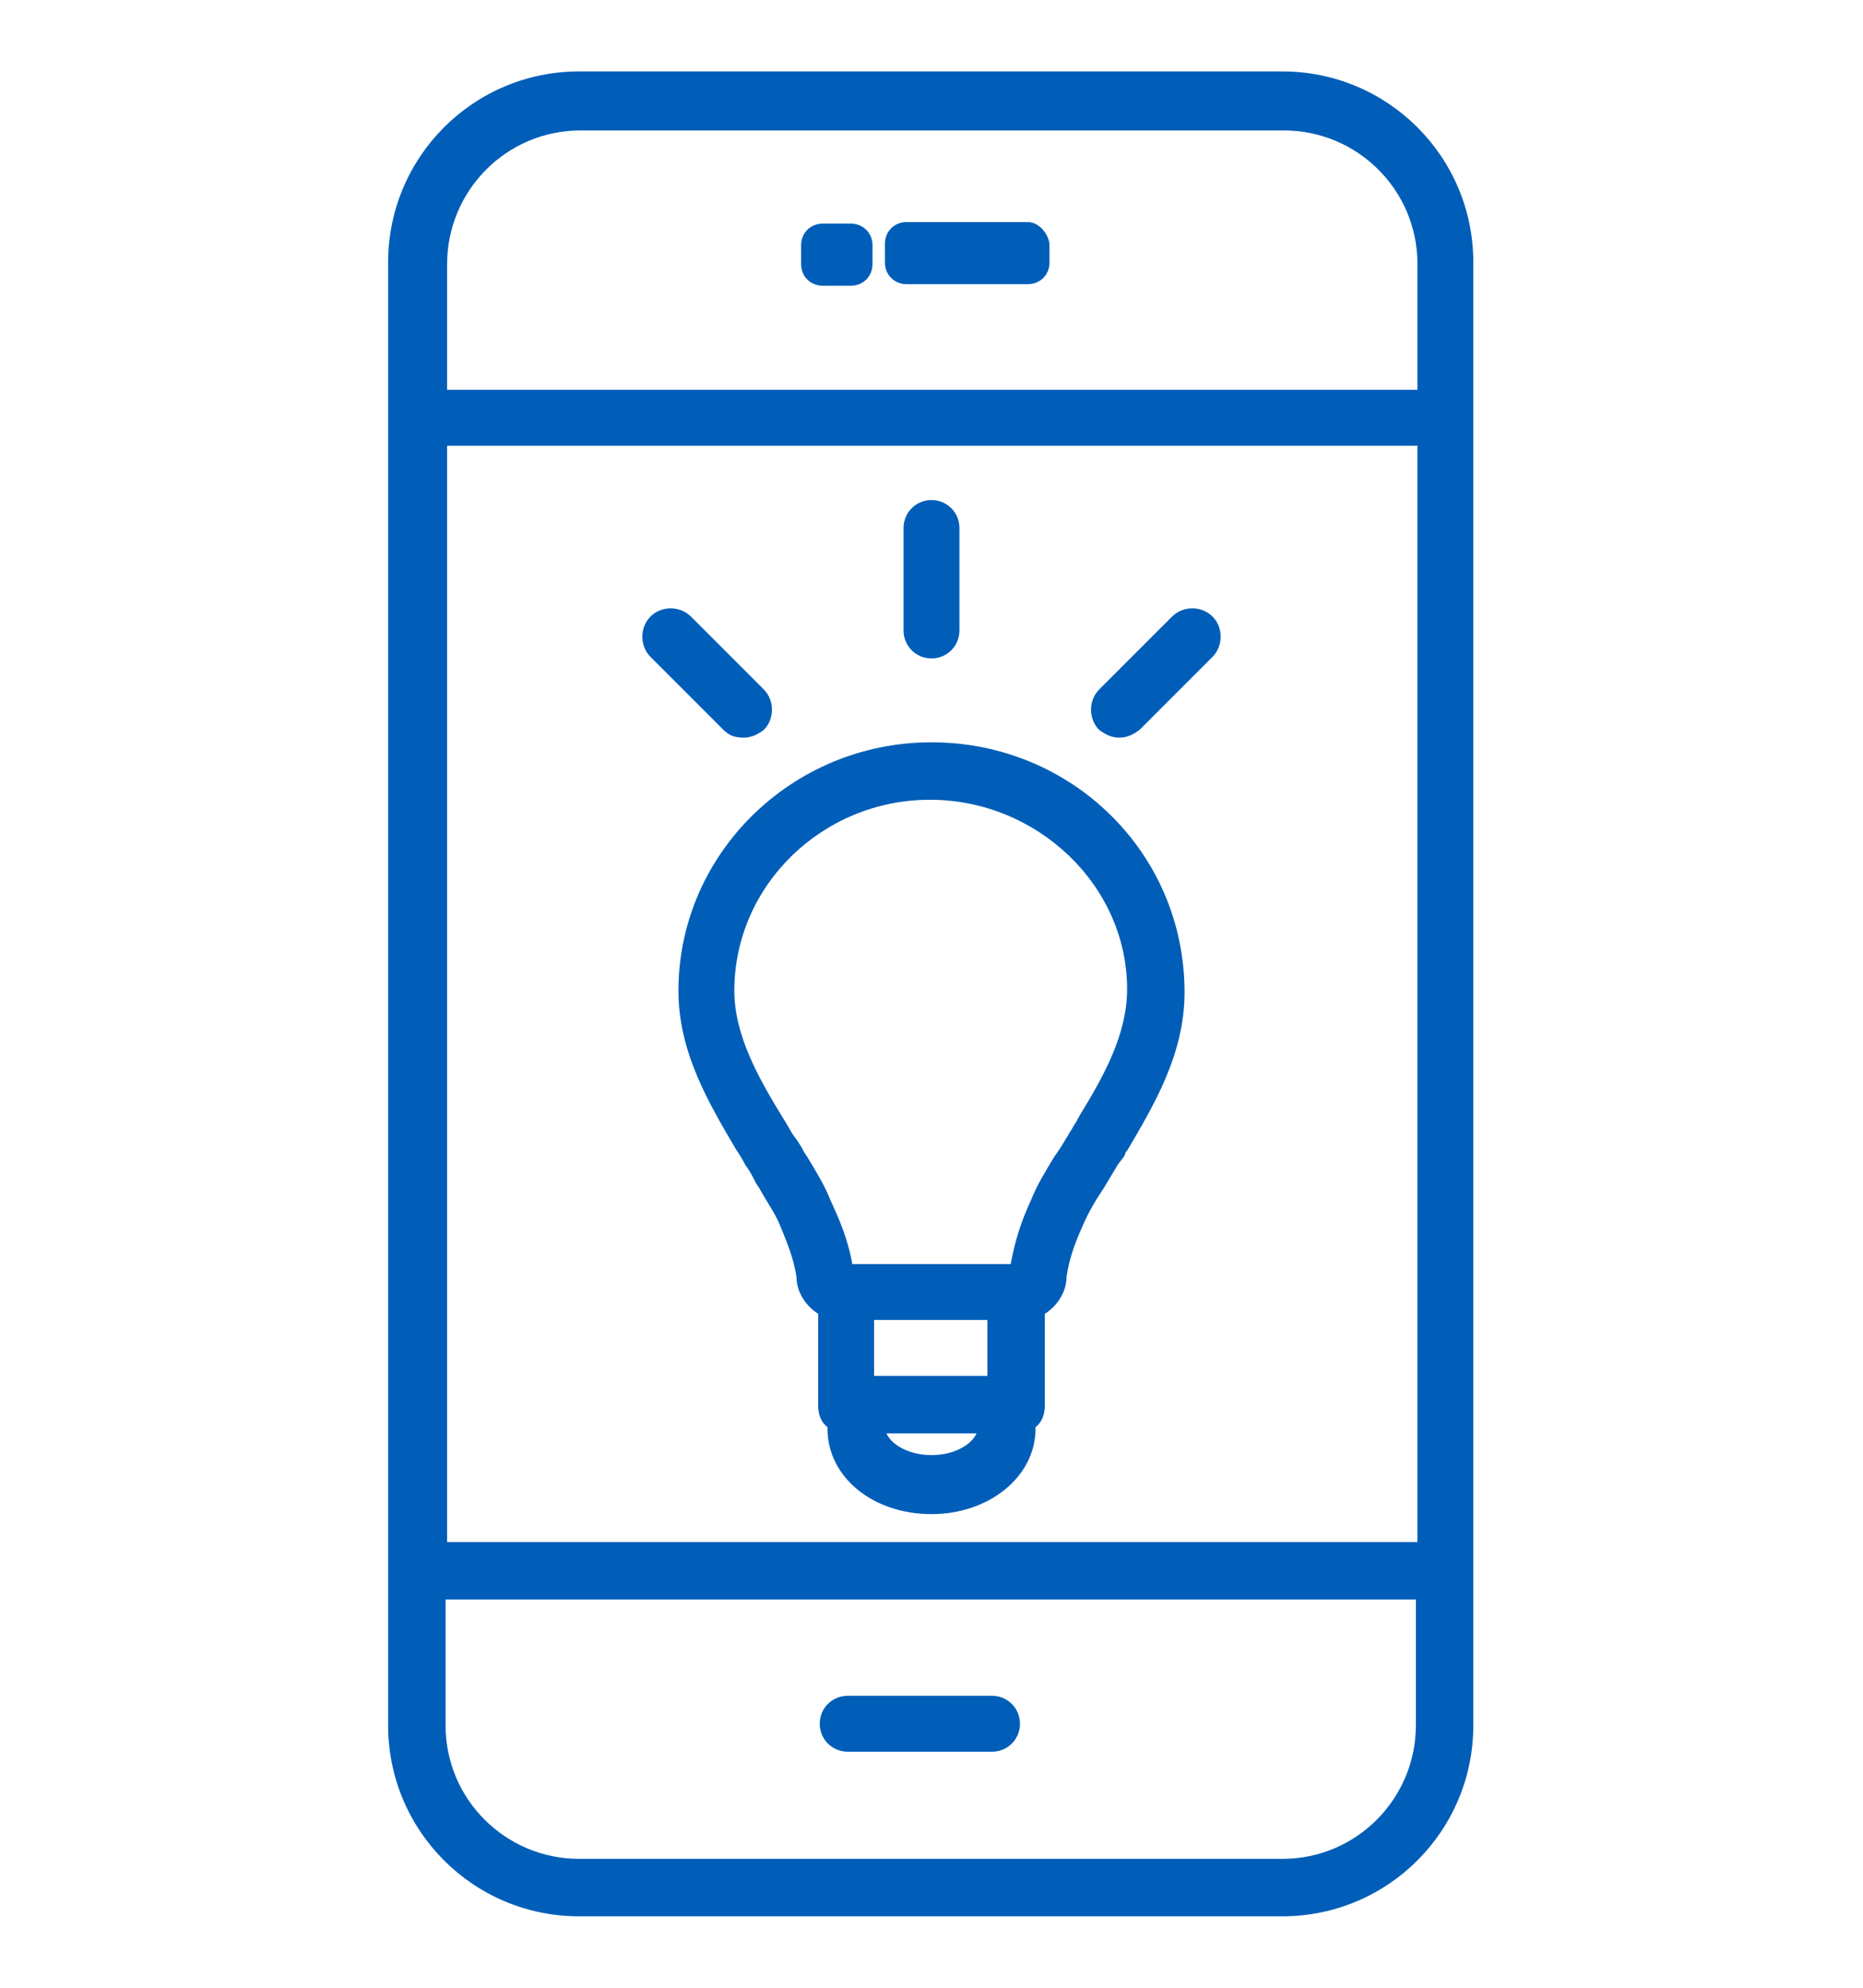 <svg width="120" height="128" viewBox="0 0 120 128" fill="none" xmlns="http://www.w3.org/2000/svg">
<g filter="url(#filter0_d_636_943)">
<path d="M54.6 108.8H63.9C64.9 108.8 65.7 108 65.7 107C65.7 106 64.9 105.2 63.9 105.2H54.6C53.6 105.2 52.8 106 52.8 107C52.8 108 53.6 108.8 54.6 108.8Z" fill="#005EB8"/>
<path d="M94.9 23C94.9 22.9 94.9 22.8 94.9 22.8V12.9C94.9 6.1 89.4 0.6 82.6 0.6H37.3C30.5 0.6 25 6.1 25 12.9V107.1C25 113.9 30.5 119.4 37.3 119.4H82.6C89.4 119.4 94.9 113.9 94.9 107.1V23ZM91.2 107.1C91.2 111.8 87.4 115.7 82.6 115.7H37.3C32.6 115.7 28.7 111.9 28.7 107.1V99H91.2V107.1ZM28.8 95.3V24.7H91.3V95.3H28.8ZM28.8 21.1V13C28.8 8.3 32.6 4.4 37.4 4.4H82.7C87.4 4.4 91.3 8.2 91.3 13V21.1H28.8Z" fill="#005EB8"/>
<path d="M60 43.8C51 43.8 43.7 51 43.7 59.8C43.7 63.8 45.7 67.1 47.4 70C47.6 70.3 47.8 70.6 48 71C48.3 71.4 48.5 71.8 48.7 72.2L48.9 72.5C49.4 73.4 49.9 74.1 50.2 74.8C50.6 75.8 51.1 76.9 51.3 78.2C51.3 79.2 51.9 80.1 52.7 80.6V86.5C52.7 87.1 52.9 87.6 53.3 87.9C53.3 87.9 53.3 87.9 53.3 88C53.3 91.1 56.2 93.5 60 93.5C63.7 93.5 66.7 91.1 66.7 88C66.7 88 66.7 88 66.7 87.9C67.1 87.6 67.3 87.1 67.3 86.5V80.6C68.1 80.1 68.7 79.2 68.7 78.2C68.9 76.9 69.3 75.9 69.8 74.8C70.1 74.1 70.5 73.4 71.1 72.5C71.4 72 71.7 71.5 72 71L72.3 70.6C72.4 70.5 72.5 70.3 72.5 70.2L72.6 70.1C74.3 67.2 76.3 63.9 76.3 59.9C76.3 50.9 69 43.8 60 43.8ZM60 89.7C58.5 89.7 57.4 89 57.1 88.3H62.9C62.6 89 61.5 89.7 60 89.7ZM63.6 84.6H56.3V81H63.6V84.6ZM69.5 67.9C69.5 68 69.4 68 69.4 68.1C69.3 68.3 69.2 68.4 69.1 68.6C69 68.8 68.9 68.9 68.8 69.1C68.5 69.6 68.2 70.1 67.9 70.5C67.3 71.5 66.8 72.3 66.4 73.3C65.8 74.6 65.4 75.8 65.1 77.4H54.9C54.6 75.7 54 74.4 53.5 73.3C53.1 72.3 52.6 71.5 52 70.5L51.8 70.2C51.6 69.8 51.4 69.5 51.1 69.1C50.9 68.8 50.7 68.4 50.5 68.1C48.9 65.5 47.3 62.7 47.3 59.8C47.3 53 53 47.5 59.9 47.5C66.8 47.5 72.6 53 72.6 59.7C72.6 62.6 71.1 65.3 69.5 67.9Z" fill="#005EB8"/>
<path d="M60 38.4C61 38.4 61.8 37.6 61.8 36.6V30C61.8 29 61 28.2 60 28.2C59 28.2 58.2 29 58.2 30V36.6C58.2 37.6 59 38.4 60 38.4Z" fill="#005EB8"/>
<path d="M72.1 43.5C72.6 43.5 73 43.3 73.4 43L78.1 38.3C78.8 37.6 78.8 36.4 78.1 35.7C77.4 35 76.2 35 75.5 35.7L70.8 40.4C70.1 41.1 70.1 42.3 70.8 43C71.2 43.3 71.6 43.5 72.1 43.5Z" fill="#005EB8"/>
<path d="M46.6 43C47 43.4 47.4 43.5 47.9 43.5C48.4 43.5 48.8 43.3 49.2 43C49.9 42.3 49.9 41.1 49.2 40.4L44.5 35.7C43.8 35 42.6 35 41.9 35.7C41.2 36.4 41.2 37.6 41.9 38.3L46.6 43Z" fill="#005EB8"/>
<path d="M54.8 10.4H53C52.2 10.4 51.6 11 51.6 11.8V13C51.6 13.8 52.2 14.4 53 14.4H54.8C55.6 14.4 56.2 13.8 56.2 13V11.8C56.2 11 55.6 10.4 54.8 10.4Z" fill="#005EB8"/>
<path d="M66.2 10.3H58.4C57.6 10.3 57 10.9 57 11.7V12.9C57 13.7 57.6 14.3 58.4 14.3H66.2C67 14.3 67.6 13.7 67.6 12.9V11.7C67.5 11 66.9 10.3 66.2 10.3Z" fill="#005EB8"/>
</g>
<defs>
<filter id="filter0_d_636_943" x="-4" y="0" width="128" height="128" filterUnits="userSpaceOnUse" color-interpolation-filters="sRGB">
<feFlood flood-opacity="0" result="BackgroundImageFix"/>
<feColorMatrix in="SourceAlpha" type="matrix" values="0 0 0 0 0 0 0 0 0 0 0 0 0 0 0 0 0 0 127 0" result="hardAlpha"/>
<feOffset dy="4"/>
<feGaussianBlur stdDeviation="2"/>
<feComposite in2="hardAlpha" operator="out"/>
<feColorMatrix type="matrix" values="0 0 0 0 0 0 0 0 0 0 0 0 0 0 0 0 0 0 0.25 0"/>
<feBlend mode="normal" in2="BackgroundImageFix" result="effect1_dropShadow_636_943"/>
<feBlend mode="normal" in="SourceGraphic" in2="effect1_dropShadow_636_943" result="shape"/>
</filter>
</defs>
</svg>
